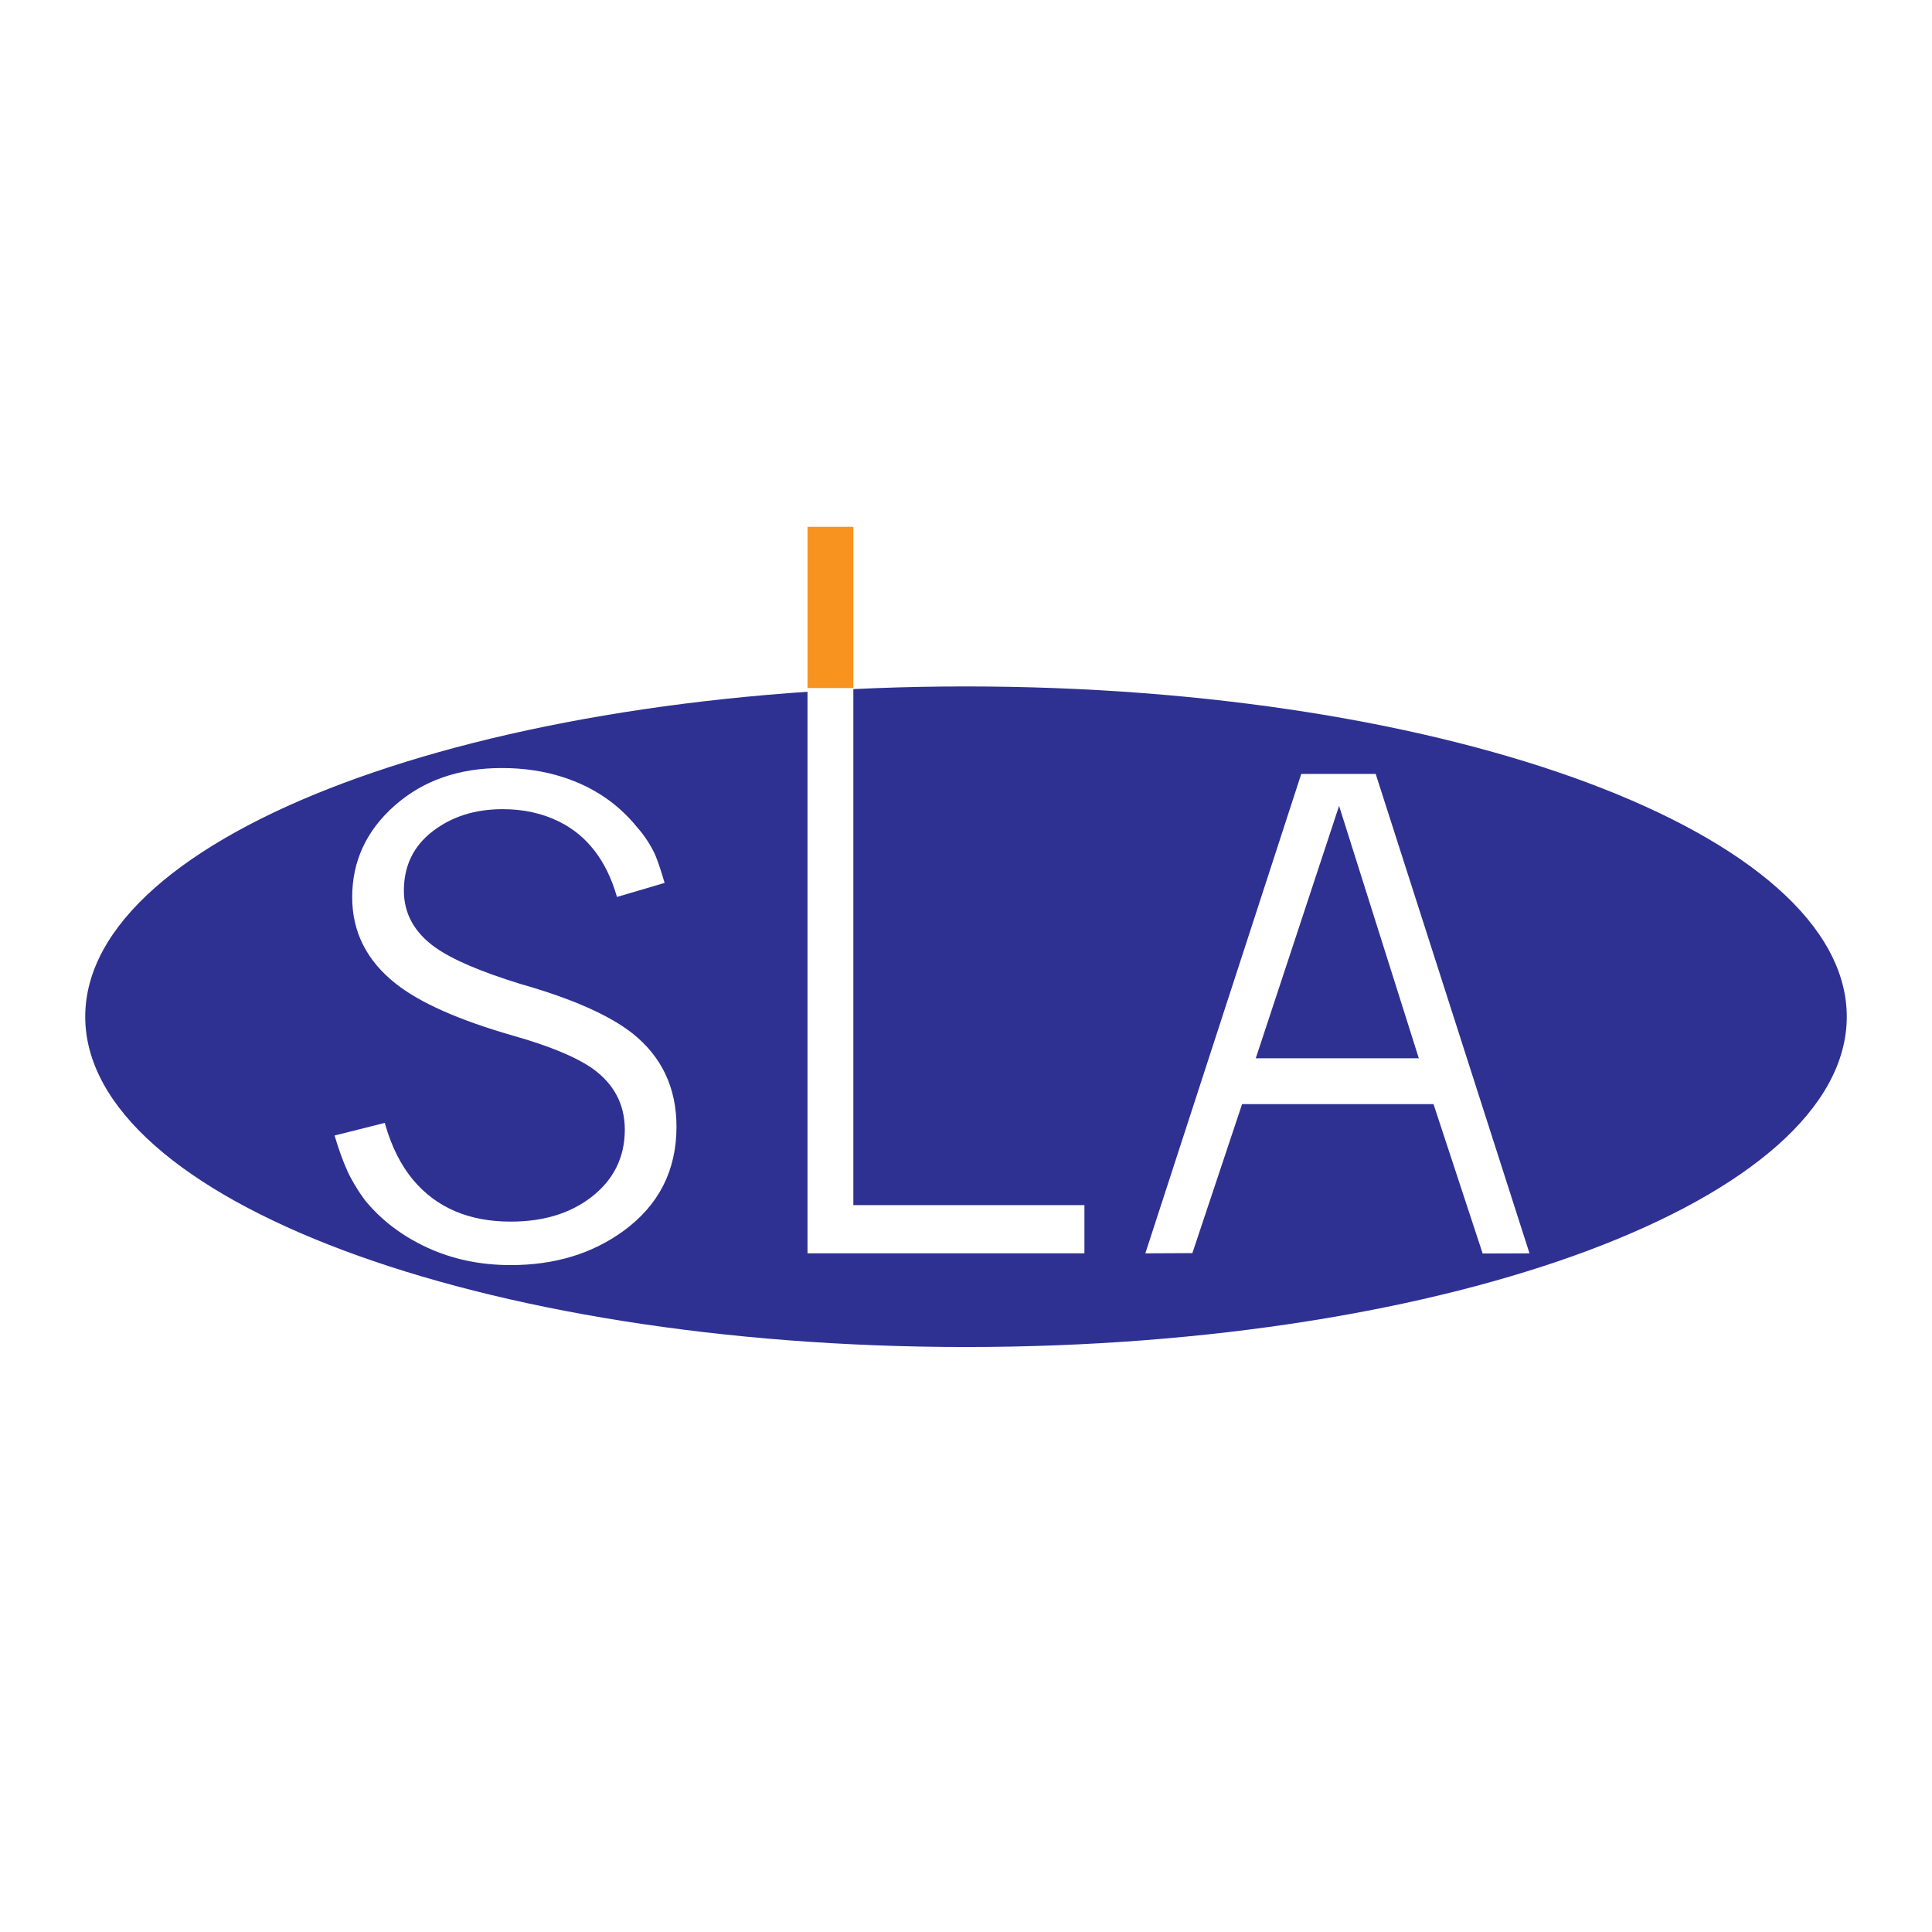 <?xml version="1.0" encoding="utf-8"?>
<!-- Generator: Adobe Illustrator 13.0.0, SVG Export Plug-In . SVG Version: 6.00 Build 14948)  -->
<!DOCTYPE svg PUBLIC "-//W3C//DTD SVG 1.0//EN" "http://www.w3.org/TR/2001/REC-SVG-20010904/DTD/svg10.dtd">
<svg version="1.0" id="Layer_1" xmlns="http://www.w3.org/2000/svg" xmlns:xlink="http://www.w3.org/1999/xlink" x="0px" y="0px"
	 width="192.756px" height="192.756px" viewBox="0 0 192.756 192.756" enable-background="new 0 0 192.756 192.756"
	 xml:space="preserve">
<g>
	<polygon fill-rule="evenodd" clip-rule="evenodd" fill="#FFFFFF" points="0,0 192.756,0 192.756,192.756 0,192.756 0,0 	"/>
	<path fill-rule="evenodd" clip-rule="evenodd" fill="#2E3192" d="M8.504,101.437c0,18.201,39.342,32.955,87.874,32.955
		c48.533,0,87.875-14.754,87.875-32.955c0-18.198-39.342-32.951-87.875-32.951C47.846,68.485,8.504,83.238,8.504,101.437
		L8.504,101.437z"/>
	<path fill-rule="evenodd" clip-rule="evenodd" fill="#FFFFFF" d="M66.309,88.088l-4.755,1.401
		c-1.026-3.596-2.938-6.094-5.733-7.498c-1.678-0.839-3.567-1.26-5.664-1.26c-2.751,0-5.083,0.736-6.994,2.209
		c-1.912,1.473-2.867,3.446-2.867,5.921c0,2.29,1.048,4.184,3.147,5.678c1.724,1.215,4.567,2.429,8.529,3.644
		c5.081,1.449,8.787,3.085,11.117,4.907c2.937,2.338,4.405,5.444,4.405,9.32c0,4.347-1.751,7.806-5.253,10.374
		c-3.129,2.29-6.89,3.435-11.278,3.435c-3.038,0-5.816-0.583-8.337-1.746c-2.522-1.165-4.601-2.749-6.235-4.753
		c-0.748-1.024-1.33-2.003-1.751-2.936c-0.421-0.93-0.841-2.095-1.26-3.493l5.008-1.258c0.652,2.328,1.606,4.236,2.863,5.727
		c2.326,2.747,5.562,4.121,9.705,4.121c3.211,0,5.863-0.793,7.959-2.381c2.28-1.728,3.422-3.994,3.422-6.797
		c0-2.521-1.073-4.552-3.217-6.094c-1.678-1.167-4.336-2.265-7.97-3.292c-5.361-1.541-9.254-3.268-11.676-5.184
		c-2.891-2.289-4.336-5.161-4.336-8.617c0-3.595,1.412-6.643,4.237-9.141s6.386-3.748,10.683-3.748c2.195,0,4.226,0.302,6.095,0.904
		c3.035,0.975,5.51,2.647,7.426,5.02c0.745,0.843,1.352,1.777,1.82,2.803C65.677,86.056,65.981,86.966,66.309,88.088L66.309,88.088z
		"/>
	<polygon fill-rule="evenodd" clip-rule="evenodd" fill="#FFFFFF" points="80.566,65.906 85.139,65.906 85.139,120.236 
		108.193,120.236 108.193,125.043 80.566,125.043 80.566,65.906 	"/>
	<path fill-rule="evenodd" clip-rule="evenodd" fill="#FFFFFF" d="M125.288,105.585l8.312-25.182l7.955,25.182H125.288
		L125.288,105.585z M114.271,125.046l4.693-0.023l4.959-14.865h19.099l4.903,14.905l4.673-0.017l-15.345-47.832h-7.426
		L114.271,125.046L114.271,125.046z"/>
	<polygon fill-rule="evenodd" clip-rule="evenodd" fill="#F7931E" points="85.139,68.644 85.139,52.562 80.566,52.562 
		80.566,68.644 85.139,68.644 	"/>
</g>
</svg>
